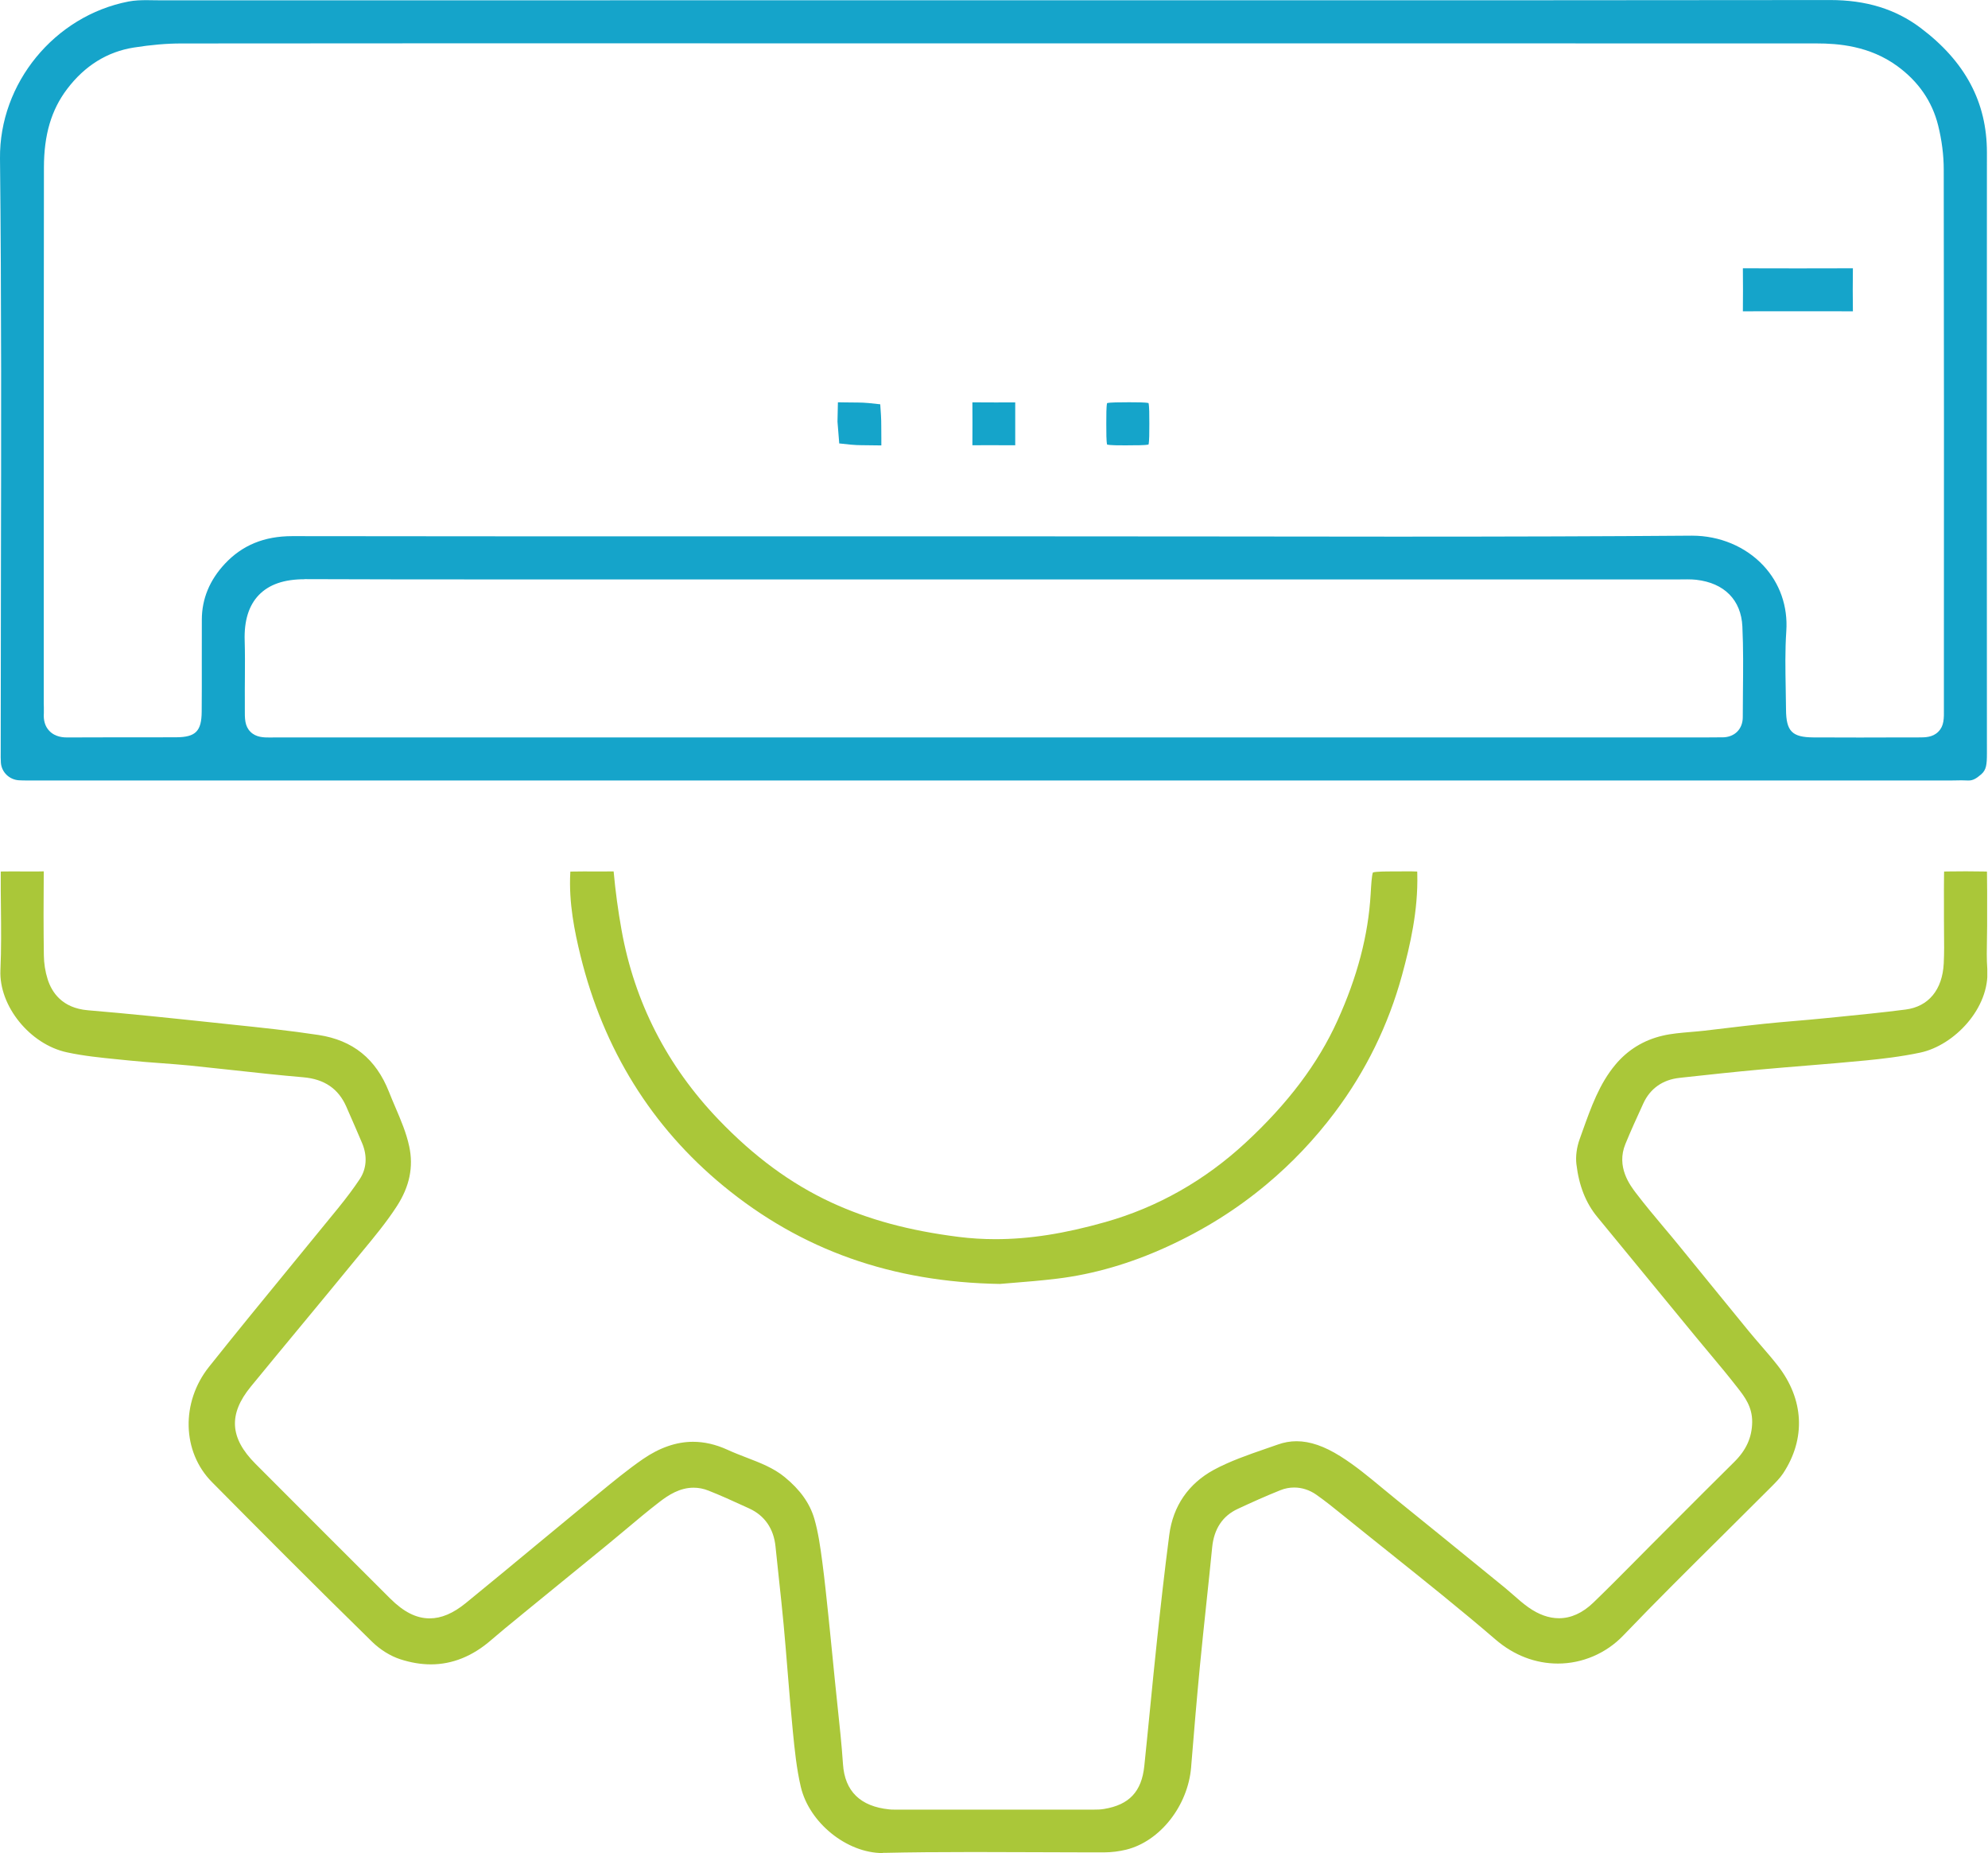 <svg xmlns="http://www.w3.org/2000/svg" width="103" height="96" viewBox="0 0 103 96" fill="none"><g clip-path="url(#clip0_869_219)"><path d="M1.43 40.434C1.252 40.434 1.109 40.43 0.98 40.423C0.483 40.393 0.08 40.002 0.046 39.512C0.033 39.33 0.035 39.136 0.037 38.932C0.037 38.852 0.037 38.773 0.037 38.693C0.037 35.78 0.043 32.867 0.048 29.953C0.063 22.827 0.078 15.457 -4.70064e-05 8.209C-0.041 4.317 2.822 0.822 6.661 0.078C6.976 0.017 7.313 0.008 7.602 0.008C7.729 0.008 7.852 0.008 7.979 0.013C8.109 0.013 8.239 0.017 8.37 0.017C16.672 0.015 24.971 0.015 33.267 0.015H65.753C73.751 0.015 84.282 0.015 94.822 0.002C96.685 0.002 98.211 0.472 99.498 1.439C101.82 3.183 102.946 5.296 102.944 7.9C102.935 18.277 102.939 28.827 102.944 39.03C102.944 39.606 102.915 39.882 102.648 40.115C102.381 40.347 102.205 40.434 102.002 40.434C101.987 40.434 101.972 40.434 101.957 40.434C101.846 40.428 101.733 40.425 101.62 40.425C101.522 40.425 101.422 40.425 101.324 40.43C101.233 40.43 101.142 40.434 101.052 40.434H2.024C1.922 40.434 1.822 40.434 1.72 40.434C1.622 40.434 1.526 40.434 1.428 40.434H1.43ZM36.78 2.243C27.651 2.243 18.523 2.243 9.396 2.252C8.633 2.252 7.826 2.322 6.935 2.463C5.557 2.68 4.391 3.404 3.476 4.613C2.659 5.691 2.278 6.981 2.276 8.674C2.265 15.709 2.267 22.862 2.267 29.777V36.447C2.267 36.51 2.267 36.573 2.272 36.636C2.274 36.747 2.276 36.849 2.272 36.941C2.244 37.319 2.335 37.628 2.546 37.854C2.87 38.204 3.335 38.204 3.489 38.204C4.148 38.199 4.789 38.199 5.433 38.199H7.324C7.931 38.199 8.537 38.199 9.144 38.195C10.137 38.188 10.444 37.878 10.45 36.862C10.457 35.995 10.457 35.125 10.455 34.258C10.455 33.534 10.455 32.81 10.457 32.088C10.461 31.019 10.864 30.049 11.65 29.208C12.55 28.244 13.692 27.775 15.14 27.775C21.744 27.784 28.34 27.786 34.936 27.786H53.663C56.774 27.786 59.888 27.786 63.001 27.792C66.114 27.797 69.227 27.801 72.34 27.801C78.336 27.801 83.193 27.786 87.626 27.751H87.669C89.095 27.751 90.441 28.314 91.361 29.299C92.213 30.21 92.637 31.416 92.55 32.695C92.482 33.693 92.502 34.697 92.519 35.671C92.526 36.034 92.532 36.395 92.535 36.758C92.543 37.884 92.848 38.195 93.952 38.202C94.756 38.206 95.561 38.208 96.365 38.208C97.17 38.208 98.015 38.208 98.839 38.202H99.407C99.731 38.204 100.133 38.204 100.426 37.906C100.726 37.604 100.722 37.234 100.715 36.673C100.715 36.573 100.715 36.465 100.715 36.341V35.067C100.72 26.453 100.722 17.544 100.707 8.783C100.707 8.039 100.605 7.248 100.415 6.491C100.107 5.254 99.394 4.22 98.298 3.422C96.859 2.372 95.228 2.25 94.128 2.25C85.4 2.246 76.671 2.246 67.942 2.246H36.78V2.243ZM15.783 30.008C14.72 30.008 13.944 30.275 13.411 30.825C12.892 31.362 12.644 32.156 12.677 33.179C12.696 33.816 12.692 34.471 12.688 35.103C12.685 35.506 12.681 35.908 12.685 36.308C12.685 36.458 12.685 36.591 12.685 36.708C12.681 37.232 12.677 37.61 12.975 37.91C13.268 38.206 13.675 38.206 13.97 38.206C14.048 38.206 14.133 38.206 14.231 38.204C14.346 38.204 14.479 38.202 14.627 38.202C21.136 38.202 27.64 38.204 34.145 38.204H88.267C88.513 38.204 88.758 38.202 89.002 38.199H89.248C89.874 38.193 90.295 37.771 90.295 37.149C90.295 36.693 90.3 36.234 90.304 35.778C90.315 34.691 90.326 33.569 90.274 32.458C90.211 31.084 89.339 30.201 87.884 30.036C87.747 30.021 87.602 30.014 87.426 30.014C87.341 30.014 87.256 30.014 87.171 30.016C87.095 30.016 87.019 30.018 86.943 30.018H37.165C35.26 30.018 33.356 30.018 31.451 30.018C29.547 30.018 27.642 30.018 25.738 30.018C21.77 30.018 18.707 30.014 15.805 30.003H15.783V30.008Z" fill="#15A4CA"></path><path d="M45.735 96C43.871 96 41.93 94.43 41.491 92.572C41.269 91.628 41.171 90.635 41.076 89.676C40.976 88.654 40.889 87.613 40.808 86.604C40.743 85.802 40.678 85 40.604 84.198C40.53 83.397 40.443 82.589 40.358 81.806C40.297 81.243 40.237 80.682 40.18 80.119C40.087 79.193 39.617 78.512 38.817 78.147L38.565 78.032C37.963 77.756 37.339 77.471 36.704 77.221C36.452 77.121 36.195 77.071 35.936 77.071C35.221 77.071 34.641 77.445 34.167 77.81C33.562 78.275 32.973 78.771 32.406 79.247C32.099 79.506 31.791 79.763 31.48 80.017C30.677 80.673 29.873 81.33 29.069 81.984C28.421 82.513 27.773 83.041 27.127 83.569L26.847 83.8C26.386 84.176 25.91 84.563 25.449 84.963C24.488 85.8 23.436 86.224 22.327 86.224C21.816 86.224 21.281 86.135 20.736 85.958C20.229 85.793 19.692 85.461 19.266 85.041C16.227 82.067 13.24 79.062 10.979 76.778C9.431 75.214 9.366 72.649 10.827 70.812C12.251 69.023 13.727 67.221 15.155 65.479C15.94 64.52 16.725 63.564 17.507 62.603C17.97 62.033 18.329 61.551 18.638 61.086C18.997 60.544 19.04 59.883 18.762 59.222C18.527 58.664 18.283 58.109 18.04 57.555L17.942 57.329C17.533 56.401 16.805 55.903 15.712 55.809C14.511 55.707 13.292 55.574 12.111 55.444C11.351 55.361 10.587 55.277 9.827 55.2C9.324 55.151 8.816 55.114 8.326 55.077C7.794 55.037 7.246 54.998 6.711 54.942C6.509 54.92 6.307 54.901 6.105 54.881C5.228 54.794 4.322 54.703 3.472 54.518C1.55 54.107 -0.061 52.113 0.022 50.257C0.07 49.181 0.059 48.092 0.048 47.039C0.041 46.45 0.035 45.841 0.039 45.243C0.039 45.217 0.039 45.185 0.039 45.15C0.074 45.15 0.107 45.15 0.137 45.148C0.304 45.144 0.474 45.144 0.641 45.144C0.809 45.144 0.976 45.144 1.141 45.146C1.311 45.146 1.48 45.148 1.65 45.148C1.857 45.148 2.061 45.148 2.267 45.141C2.252 46.702 2.254 48.124 2.272 49.485C2.276 49.907 2.344 50.335 2.467 50.724C2.678 51.398 3.211 52.224 4.55 52.337C6.692 52.516 8.861 52.744 11.079 52.979L12.022 53.079C13.498 53.233 15.025 53.392 16.505 53.618C18.283 53.89 19.477 54.853 20.151 56.559C20.257 56.829 20.37 57.094 20.483 57.359C20.775 58.042 21.051 58.688 21.201 59.386C21.431 60.449 21.223 61.466 20.56 62.49C20.029 63.312 19.379 64.097 18.749 64.857C18.594 65.044 18.44 65.229 18.288 65.416C17.399 66.503 16.503 67.586 15.607 68.668C14.733 69.723 13.861 70.777 12.994 71.836C11.827 73.262 11.9 74.495 13.235 75.832C15.746 78.352 18.031 80.634 20.216 82.813C20.921 83.513 21.57 83.841 22.264 83.841C22.866 83.841 23.477 83.582 24.131 83.05C25.349 82.058 26.575 81.041 27.762 80.058C28.719 79.265 29.675 78.473 30.636 77.684L31.012 77.375C31.756 76.764 32.523 76.132 33.315 75.586C34.175 74.995 35.047 74.693 35.906 74.693C36.489 74.693 37.084 74.83 37.68 75.101C38.013 75.254 38.349 75.384 38.676 75.51C39.395 75.786 40.074 76.049 40.641 76.51C41.456 77.173 41.965 77.888 42.197 78.699C42.393 79.382 42.498 80.115 42.606 80.93C42.728 81.858 42.826 82.81 42.922 83.732L43.006 84.554C43.063 85.097 43.117 85.639 43.169 86.182L43.252 87.017C43.295 87.463 43.343 87.911 43.391 88.356C43.498 89.354 43.608 90.385 43.676 91.396C43.769 92.796 44.576 93.585 46.074 93.737C46.154 93.746 46.235 93.748 46.317 93.748C46.365 93.748 46.413 93.748 46.461 93.748C46.5 93.748 46.537 93.748 46.576 93.748C46.576 93.748 53.902 93.748 56.446 93.748H56.703C56.846 93.748 57.018 93.746 57.198 93.715C58.505 93.502 59.148 92.817 59.287 91.493C59.39 90.513 59.485 89.532 59.583 88.552C59.7 87.352 59.82 86.152 59.948 84.954C60.12 83.339 60.331 81.428 60.581 79.513C60.775 78.021 61.577 76.858 62.894 76.143C63.716 75.699 64.653 75.373 65.559 75.06C65.777 74.984 65.992 74.91 66.21 74.834C66.525 74.721 66.851 74.664 67.175 74.664C67.87 74.664 68.614 74.919 69.449 75.445C70.214 75.925 70.912 76.504 71.651 77.117C71.892 77.317 72.134 77.517 72.377 77.712C73.99 79.012 75.625 80.345 77.206 81.632L77.993 82.273C78.134 82.389 78.271 82.51 78.408 82.63C78.651 82.845 78.906 83.069 79.188 83.269C79.719 83.645 80.251 83.834 80.771 83.834C81.395 83.834 81.993 83.563 82.549 83.028C83.262 82.341 83.967 81.63 84.65 80.941C84.95 80.639 85.249 80.334 85.552 80.032L86.73 78.852C87.75 77.83 88.804 76.773 89.847 75.743C90.476 75.123 90.772 74.464 90.782 73.671C90.791 72.884 90.387 72.36 90.061 71.94L90.041 71.914C89.554 71.286 89.041 70.671 88.543 70.077C88.306 69.795 88.069 69.512 87.834 69.225C87.019 68.234 86.206 67.242 85.391 66.251C84.513 65.181 83.634 64.114 82.756 63.044C82.16 62.32 81.808 61.427 81.675 60.309C81.628 59.912 81.689 59.44 81.843 59.016L81.989 58.607C82.441 57.342 82.867 56.146 83.695 55.155C84.339 54.385 85.165 53.881 86.147 53.653C86.602 53.546 87.082 53.507 87.591 53.463C87.834 53.442 88.08 53.422 88.321 53.394C88.665 53.355 89.008 53.313 89.354 53.272C90.03 53.192 90.73 53.107 91.417 53.037C91.961 52.981 92.506 52.933 93.052 52.887C93.546 52.844 94.039 52.803 94.532 52.752L95.141 52.692C96.317 52.574 97.533 52.455 98.731 52.3C99.918 52.148 100.639 51.276 100.707 49.911C100.735 49.361 100.728 48.813 100.722 48.281C100.72 48.054 100.718 47.828 100.718 47.6C100.718 47.352 100.718 47.105 100.718 46.859C100.718 46.357 100.713 45.839 100.722 45.333C100.722 45.276 100.722 45.211 100.726 45.15C100.8 45.15 100.881 45.146 100.952 45.146C101.255 45.141 101.557 45.139 101.859 45.139C102.161 45.139 102.468 45.141 102.774 45.148C102.826 45.148 102.887 45.15 102.946 45.152C102.946 45.198 102.946 45.243 102.948 45.283C102.959 45.907 102.957 46.544 102.955 47.161C102.955 47.435 102.955 47.709 102.955 47.983C102.955 48.205 102.95 48.426 102.946 48.648C102.937 49.152 102.926 49.674 102.963 50.198C103.109 52.224 101.25 54.157 99.491 54.531C98.487 54.744 97.465 54.859 96.687 54.935C95.659 55.037 94.609 55.122 93.596 55.205C92.8 55.27 92.004 55.335 91.211 55.407C89.867 55.529 88.506 55.677 87.191 55.82L87.019 55.84C86.145 55.933 85.497 56.392 85.143 57.161C84.789 57.933 84.495 58.579 84.215 59.261C83.725 60.446 84.454 61.403 84.765 61.812C85.234 62.427 85.734 63.023 86.219 63.601C86.471 63.901 86.724 64.201 86.971 64.505C87.515 65.168 88.056 65.834 88.595 66.499C89.258 67.314 89.924 68.132 90.591 68.945C90.802 69.203 91.022 69.456 91.239 69.708C91.545 70.062 91.837 70.399 92.111 70.751C93.469 72.499 93.569 74.532 92.385 76.33C92.222 76.575 91.987 76.812 91.756 77.043C90.932 77.869 90.104 78.691 89.276 79.513C87.565 81.21 85.793 82.965 84.095 84.737C83.212 85.656 81.982 86.182 80.719 86.182C79.551 86.182 78.436 85.754 77.49 84.941C75.682 83.386 73.79 81.876 71.964 80.415C71.203 79.806 70.44 79.197 69.684 78.584L69.568 78.491C69.129 78.136 68.677 77.769 68.199 77.434C67.853 77.191 67.455 77.062 67.053 77.062C66.809 77.062 66.568 77.108 66.338 77.201C65.564 77.51 64.816 77.849 64.125 78.171C63.342 78.534 62.898 79.206 62.803 80.165C62.707 81.136 62.605 82.108 62.501 83.08C62.39 84.126 62.275 85.208 62.172 86.276C62.005 88.004 61.859 89.761 61.72 91.461L61.714 91.55C61.548 93.557 60.1 95.394 58.346 95.824C57.981 95.913 57.592 95.961 57.222 95.963C56.898 95.963 56.572 95.963 56.248 95.963C55.276 95.963 54.307 95.959 53.335 95.954C52.363 95.95 51.389 95.946 50.417 95.946C48.62 95.946 47.161 95.959 45.824 95.989H45.748L45.735 96Z" fill="#AAC739"></path><path d="M51.82 66.516C46.215 66.425 41.524 64.764 37.48 61.438C33.76 58.377 31.269 54.365 30.077 49.515C29.769 48.259 29.464 46.767 29.547 45.219C29.547 45.2 29.549 45.176 29.551 45.152C29.569 45.152 29.586 45.152 29.597 45.152C29.812 45.148 30.03 45.145 30.245 45.145C30.399 45.145 31.021 45.148 31.177 45.148C31.373 45.148 31.567 45.148 31.762 45.143H31.793C31.884 46.158 32.023 47.182 32.204 48.187C32.875 51.922 34.565 55.224 37.228 58C39.069 59.92 40.976 61.322 43.056 62.288C44.989 63.183 47.091 63.753 49.674 64.079C50.294 64.157 50.931 64.196 51.572 64.196C53.324 64.196 55.137 63.914 57.279 63.307C59.977 62.542 62.42 61.157 64.542 59.192C66.731 57.163 68.286 55.1 69.29 52.885C70.327 50.602 70.89 48.454 71.014 46.324C71.042 45.846 71.071 45.354 71.131 45.2C71.292 45.145 71.805 45.145 72.223 45.145C72.223 45.145 72.832 45.141 72.94 45.141C73.075 45.141 73.21 45.141 73.342 45.148C73.368 45.148 73.399 45.148 73.427 45.15C73.427 45.191 73.429 45.235 73.431 45.276C73.479 47.165 73.06 48.983 72.642 50.511C71.936 53.098 70.762 55.496 69.153 57.635C68.12 59.009 66.931 60.264 65.616 61.361C64.066 62.657 62.379 63.714 60.464 64.59C58.57 65.457 56.653 66.014 54.768 66.242C53.955 66.342 53.135 66.407 52.474 66.46C52.233 66.479 52.011 66.496 51.822 66.514L51.82 66.516Z" fill="#AAC739"></path><path d="M90.3 16.129C90.308 15.39 90.308 14.642 90.3 13.898C91.252 13.903 92.202 13.903 93.15 13.903C94.098 13.903 95.05 13.903 96 13.898C95.991 14.644 95.989 15.394 96 16.129C95.591 16.125 95.189 16.125 94.787 16.125H91.413C91.041 16.125 90.669 16.125 90.298 16.129H90.3Z" fill="#15A4CA"></path><path d="M45.602 23.075C45.509 23.075 45.404 23.075 45.285 23.071C45.122 23.069 44.932 23.064 44.713 23.064H44.661C44.282 23.064 43.906 23.021 43.511 22.975H43.482L43.391 21.845C43.4 21.614 43.402 21.414 43.404 21.242C43.404 21.105 43.408 20.957 43.413 20.842C43.437 20.842 43.463 20.842 43.491 20.842C43.585 20.842 43.691 20.842 43.811 20.847C43.976 20.849 44.169 20.853 44.391 20.853H44.435C44.813 20.853 45.187 20.897 45.585 20.942H45.606C45.635 21.329 45.661 21.695 45.659 22.055C45.659 22.305 45.659 22.518 45.663 22.701C45.663 22.829 45.667 22.964 45.663 23.075C45.643 23.075 45.624 23.075 45.602 23.075Z" fill="#15A4CA"></path><path d="M52.6 23.068C52.194 23.066 51.787 23.064 51.38 23.064C51.048 23.064 50.713 23.064 50.38 23.066C50.385 22.247 50.385 21.516 50.38 20.844C50.787 20.846 51.189 20.849 51.591 20.849C51.928 20.849 52.265 20.849 52.6 20.846C52.598 21.103 52.6 21.36 52.6 21.616V22.379C52.6 22.61 52.6 22.84 52.6 23.068Z" fill="#15A4CA"></path><path d="M58.433 23.073C57.992 23.073 57.535 23.073 57.359 23.031C57.318 22.855 57.318 22.401 57.318 21.957C57.318 21.514 57.318 21.059 57.359 20.883C57.535 20.842 57.992 20.842 58.433 20.84H58.557C58.872 20.84 59.329 20.84 59.507 20.881C59.548 21.057 59.548 21.514 59.548 21.955C59.548 22.396 59.548 22.853 59.507 23.029C59.331 23.07 58.877 23.07 58.433 23.07V23.073Z" fill="#15A4CA"></path></g><defs><clipPath id="clip0_869_219"><rect width="102.963" height="96" fill="white"></rect></clipPath></defs></svg>